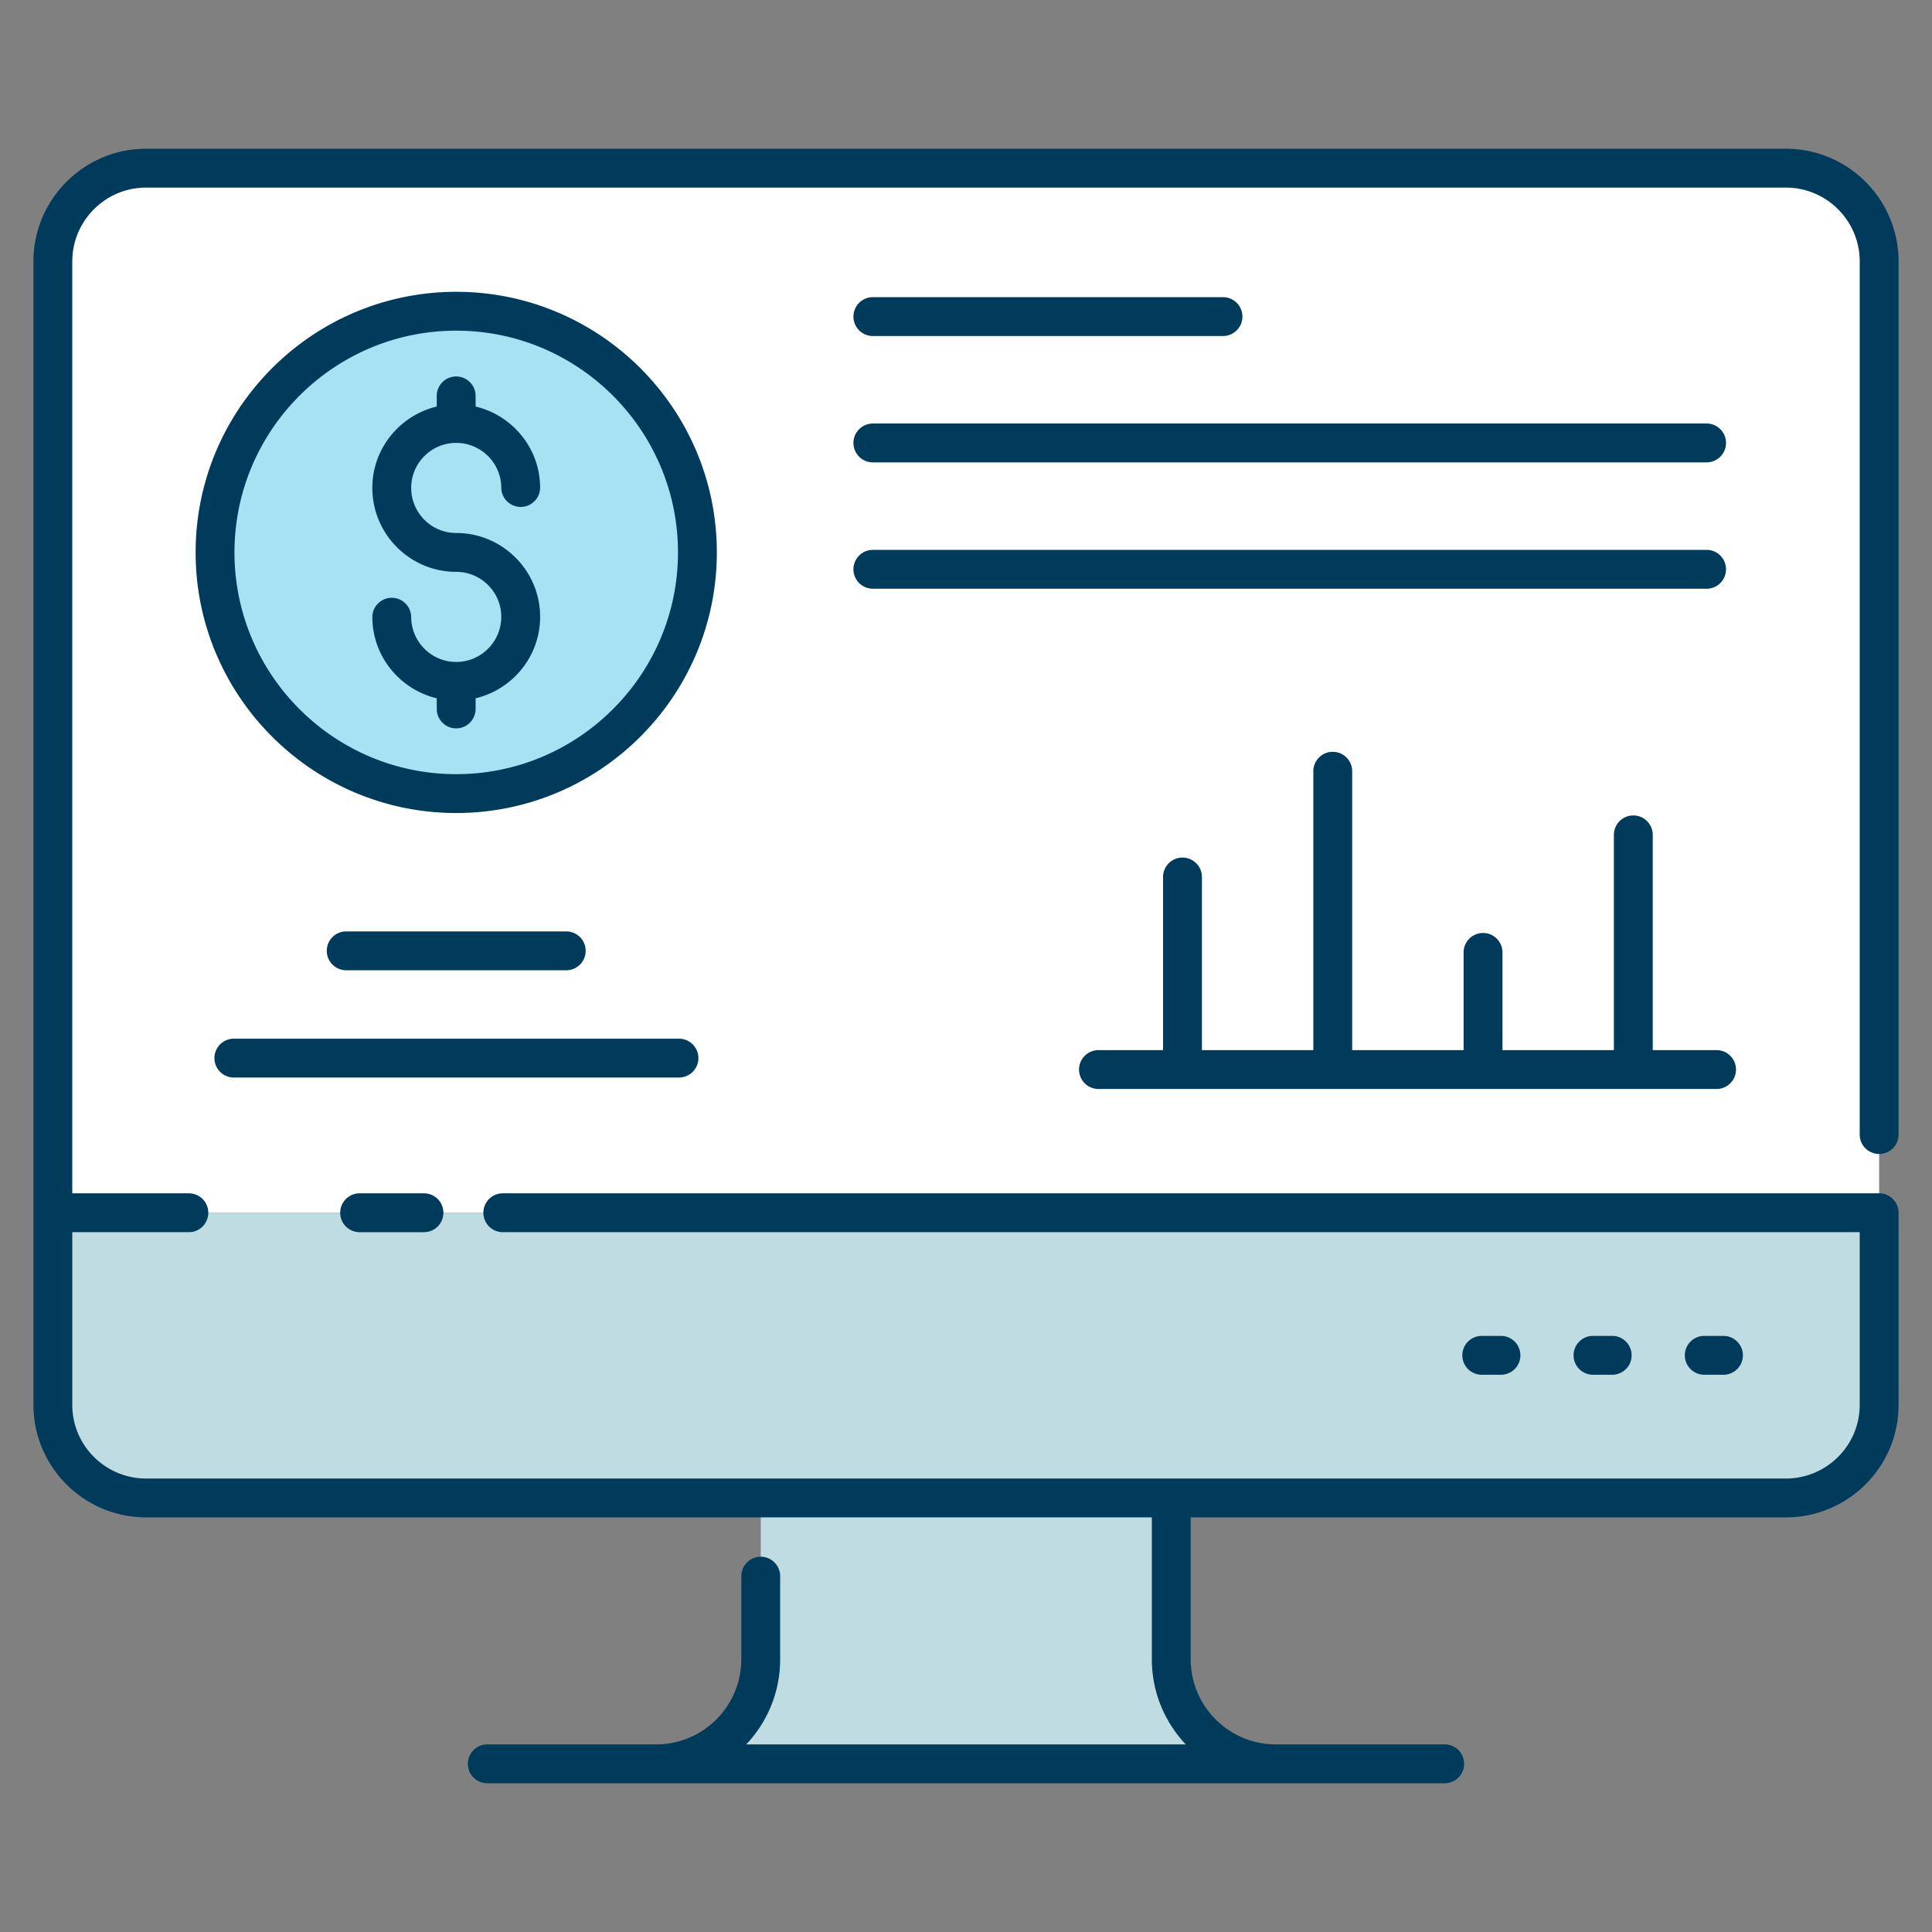 <svg xmlns="http://www.w3.org/2000/svg" xmlns:xlink="http://www.w3.org/1999/xlink" width="512" height="512" x="0" y="0" viewBox="0 0 512 512" style="enable-background:new 0 0 512 512" xml:space="preserve" class=""><rect x="0" y="0" width="512" height="512" fill="#808080" stroke="none"/><g><path fill="#ffffff" d="M497.992 69.286v252.072H14.008V69.286c0-13.68 11.04-24.719 24.719-24.719h434.545c13.68 0 24.72 11.039 24.72 24.719z" opacity="1" data-original="#ffffff" class=""></path><path fill="#c0dce3" d="M14.015 321.37v50.923c0 13.634 11.052 24.686 24.686 24.686h434.598c13.633 0 24.686-11.052 24.686-24.686V321.37zM310.398 439.726v-42.719H201.602v42.719c0 15.302-12.405 27.707-27.707 27.707h164.21c-15.302 0-27.707-12.405-27.707-27.707z" opacity="1" data-original="#d7e9ff" class=""></path><circle cx="120.905" cy="146.396" r="63.913" fill="#a5e2f3" opacity="1" data-original="#94c1ff" class=""></circle><g fill="#116fff"><path d="M473.271 39.417H38.729c-16.47 0-29.869 13.4-29.869 29.869v303.023c0 16.439 13.395 29.812 29.862 29.812H305.25v37.605c0 8.726 3.419 16.668 8.99 22.559H197.76c5.571-5.89 8.99-13.832 8.99-22.559V417.6a5.15 5.15 0 0 0-10.298 0v22.126c0 12.439-10.119 22.559-22.559 22.559H129.04a5.15 5.15 0 0 0 0 10.298h253.919a5.15 5.15 0 0 0 0-10.298h-44.853c-12.44 0-22.559-10.119-22.559-22.559v-37.605h157.731c16.467 0 29.862-13.372 29.862-29.812V321.39a5.15 5.15 0 0 0-5.149-5.149h-364.84a5.15 5.15 0 0 0 0 10.298h359.692v45.771c0 10.76-8.777 19.514-19.564 19.514H38.721c-10.788 0-19.564-8.754-19.564-19.514v-45.771h30.996a5.15 5.15 0 0 0 0-10.298H19.157V69.287c0-10.793 8.779-19.572 19.572-19.572h434.543c10.793 0 19.572 8.779 19.572 19.572v231.476a5.15 5.15 0 0 0 10.298 0V69.287c-.001-16.47-13.401-29.87-29.871-29.87z" fill="#013b5c" opacity="1" data-original="#116fff" class=""></path><path d="M95.204 316.242a5.15 5.15 0 0 0 0 10.298h17.249a5.15 5.15 0 0 0 0-10.298zM456.835 364.323a5.15 5.15 0 0 0 0-10.298h-5.29a5.15 5.15 0 0 0 0 10.298zM427.352 364.323a5.15 5.15 0 0 0 0-10.298h-5.29a5.15 5.15 0 0 0 0 10.298zM397.87 364.323a5.15 5.15 0 0 0 0-10.298h-5.29a5.15 5.15 0 0 0 0 10.298zM291.209 288.592h163.8a5.15 5.15 0 0 0 0-10.298h-17.015v-57.147a5.15 5.15 0 0 0-10.298 0v57.147h-29.527v-25.998a5.15 5.15 0 0 0-10.298 0v25.998h-29.527v-74.008a5.15 5.15 0 0 0-10.298 0v74.008h-29.525v-45.979a5.15 5.15 0 0 0-10.298 0v45.979h-17.015a5.15 5.15 0 1 0 .001 10.298zM231.219 89.05h92.987a5.15 5.15 0 0 0 0-10.298h-92.987a5.15 5.15 0 0 0 0 10.298zM231.219 122.534h221.143a5.15 5.15 0 0 0 0-10.298H231.219a5.15 5.15 0 0 0 0 10.298zM231.219 156.019h221.143a5.15 5.15 0 0 0 0-10.298H231.219a5.15 5.15 0 0 0 0 10.298zM120.905 77.334c-38.083 0-69.063 30.981-69.063 69.061 0 38.083 30.981 69.063 69.063 69.063s69.063-30.981 69.063-69.063c.001-38.08-30.98-69.061-69.063-69.061zm0 127.827c-32.404 0-58.766-26.362-58.766-58.766 0-32.401 26.362-58.763 58.766-58.763s58.766 26.362 58.766 58.763c0 32.404-26.362 58.766-58.766 58.766z" fill="#013b5c" opacity="1" data-original="#116fff" class=""></path><path d="M120.893 117.373c6.589 0 11.949 5.35 11.949 11.924a5.15 5.15 0 0 0 10.298 0c0-10.475-7.317-19.226-17.098-21.561v-2.921a5.15 5.15 0 0 0-10.298 0v2.923c-9.767 2.337-17.073 11.086-17.073 21.559 0 12.266 9.968 22.247 22.222 22.247 6.589 0 11.949 5.35 11.949 11.924 0 6.589-5.36 11.952-11.949 11.952-6.574 0-11.924-5.362-11.924-11.952a5.15 5.15 0 0 0-10.298 0c0 10.486 7.306 19.246 17.073 21.586v2.924a5.15 5.15 0 0 0 10.298 0v-2.922c9.781-2.338 17.098-11.099 17.098-21.587 0-12.253-9.981-22.222-22.247-22.222-6.574 0-11.924-5.36-11.924-11.949 0-6.575 5.349-11.925 11.924-11.925zM150.161 257.131a5.15 5.15 0 0 0 0-10.298H91.649a5.15 5.15 0 0 0 0 10.298zM185.084 280.409a5.15 5.15 0 0 0-5.149-5.149H61.875a5.15 5.15 0 0 0 0 10.298h118.06a5.15 5.15 0 0 0 5.149-5.149z" fill="#013b5c" opacity="1" data-original="#116fff" class=""></path></g></g></svg>